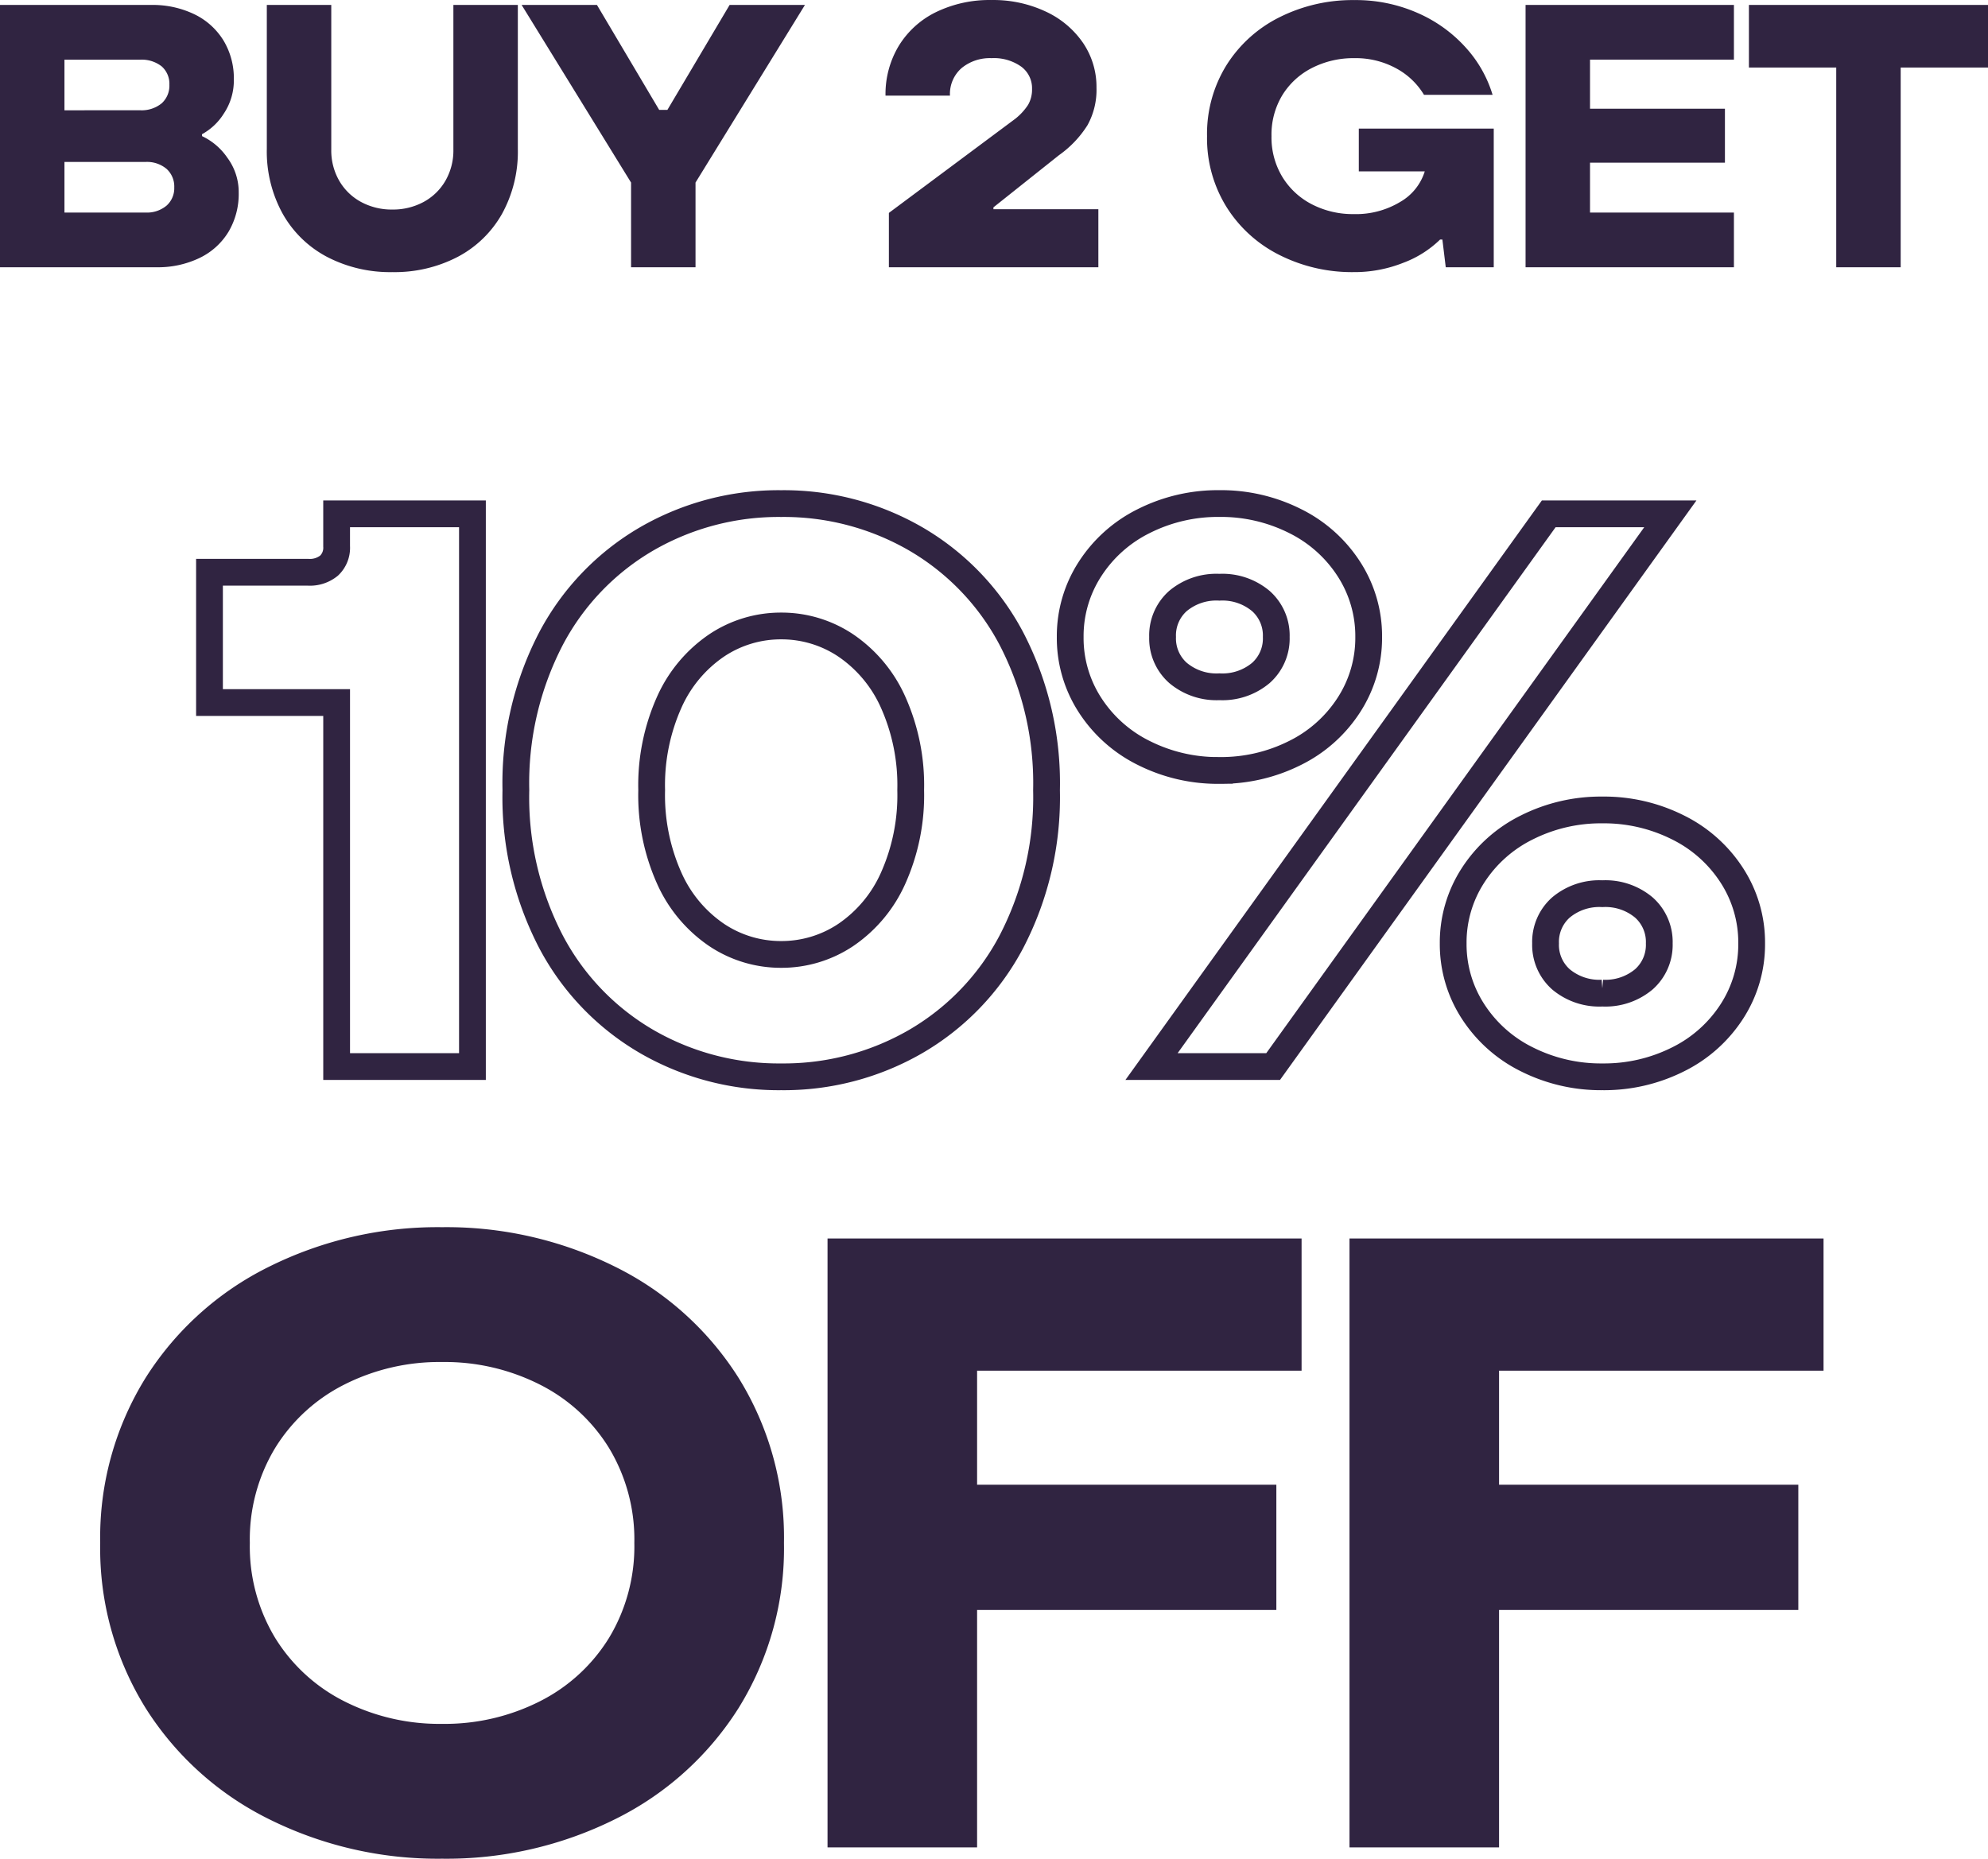 <svg viewBox="0 0 148.54 138.894" height="138.894" width="148.54" xmlns="http://www.w3.org/2000/svg"><g transform="translate(-564.71 -1620.034)"><g transform="translate(-2256.58 833.081)"><g transform="translate(2382 336.923)"><path fill="#302441" transform="translate(513 470)" d="M-73.71,0V-19.6h11.284a7.173,7.173,0,0,1,3.248.7,5.206,5.206,0,0,1,2.17,1.96,5.472,5.472,0,0,1,.77,2.912,4.442,4.442,0,0,1-.742,2.534A4.418,4.418,0,0,1-58.618-9.94v.14a4.722,4.722,0,0,1,1.89,1.61,4.311,4.311,0,0,1,.854,2.618A5.55,5.55,0,0,1-56.63-2.66,5.113,5.113,0,0,1-58.786-.7a7.173,7.173,0,0,1-3.248.7Zm10.444-11.732a2.363,2.363,0,0,0,1.638-.518,1.775,1.775,0,0,0,.574-1.386,1.732,1.732,0,0,0-.574-1.372,2.406,2.406,0,0,0-1.638-.5h-5.628v3.78Zm.42,7.644a2.275,2.275,0,0,0,1.582-.518,1.742,1.742,0,0,0,.574-1.358,1.775,1.775,0,0,0-.574-1.386,2.275,2.275,0,0,0-1.582-.518h-6.048v3.78ZM-44.394.364A10.2,10.2,0,0,1-49.266-.77a8.165,8.165,0,0,1-3.318-3.22,9.634,9.634,0,0,1-1.19-4.858V-19.6h4.816V-8.792a4.519,4.519,0,0,0,.6,2.338A4.17,4.17,0,0,0-46.72-4.872a4.808,4.808,0,0,0,2.324.56,4.808,4.808,0,0,0,2.324-.56,4.17,4.17,0,0,0,1.638-1.582,4.519,4.519,0,0,0,.6-2.338V-19.6h4.816V-8.848A9.634,9.634,0,0,1-36.2-3.99,8.165,8.165,0,0,1-39.522-.77,10.2,10.2,0,0,1-44.394.364ZM-21.742,0h-4.816V-6.328L-34.734-19.6h5.628l4.648,7.84h.616l4.648-7.84h5.628L-21.742-6.328ZM-7.294,0V-4.06l9.436-7.028a4.389,4.389,0,0,0,.966-1.05,2.273,2.273,0,0,0,.294-1.19,2,2,0,0,0-.812-1.666,3.521,3.521,0,0,0-2.212-.63,3.326,3.326,0,0,0-2.24.742,2.563,2.563,0,0,0-.868,2.058H-7.546a6.989,6.989,0,0,1,.994-3.724,6.7,6.7,0,0,1,2.786-2.52,9.15,9.15,0,0,1,4.144-.9,9.2,9.2,0,0,1,4.06.868,6.862,6.862,0,0,1,2.786,2.352,5.853,5.853,0,0,1,.994,3.332,5.456,5.456,0,0,1-.672,2.8,7.889,7.889,0,0,1-2.128,2.24l-4.9,3.9v.14h7.84V0ZM27.818-10.36H37.9V0H34.314l-.252-2.072h-.168A7.881,7.881,0,0,1,31.15-.336a9.864,9.864,0,0,1-3.724.7A12.025,12.025,0,0,1,21.9-.91a9.874,9.874,0,0,1-3.962-3.584A9.739,9.739,0,0,1,16.478-9.8a9.739,9.739,0,0,1,1.456-5.306A9.852,9.852,0,0,1,21.91-18.69a12.172,12.172,0,0,1,5.572-1.274A11.441,11.441,0,0,1,32.214-19a10.445,10.445,0,0,1,3.6,2.59,9.2,9.2,0,0,1,2,3.528H32.69a5.423,5.423,0,0,0-2.09-1.986,6.31,6.31,0,0,0-3.122-.756,6.779,6.779,0,0,0-3.15.728A5.539,5.539,0,0,0,22.1-12.852,5.693,5.693,0,0,0,21.294-9.8a5.693,5.693,0,0,0,.812,3.052A5.562,5.562,0,0,0,24.318-4.7a6.634,6.634,0,0,0,3.108.728,6.4,6.4,0,0,0,3.486-.91,4,4,0,0,0,1.834-2.282H27.818ZM55.846,0H40.278V-19.6H55.846v4.088H45.094v3.668h10.08v4.032H45.094v3.724H55.846Zm12.46,0H63.49V-14.924H56.966V-19.6H74.83v4.676H68.306Z"></path><g transform="translate(444.358 467.394)"><path fill="#302441" transform="translate(66.964 120.683)" d="M-39,.845A28.256,28.256,0,0,1-51.935-2.112a22.871,22.871,0,0,1-9.23-8.32,22.608,22.608,0,0,1-3.38-12.318,22.608,22.608,0,0,1,3.38-12.318,22.871,22.871,0,0,1,9.23-8.32A28.255,28.255,0,0,1-39-46.345a28.256,28.256,0,0,1,12.935,2.958,22.871,22.871,0,0,1,9.23,8.32,22.608,22.608,0,0,1,3.38,12.318,22.608,22.608,0,0,1-3.38,12.318,22.871,22.871,0,0,1-9.23,8.32A28.256,28.256,0,0,1-39,.845ZM-39-9.23a15.737,15.737,0,0,0,7.312-1.69,12.859,12.859,0,0,0,5.167-4.745,13.216,13.216,0,0,0,1.885-7.085,13.216,13.216,0,0,0-1.885-7.085,12.859,12.859,0,0,0-5.167-4.745A15.737,15.737,0,0,0-39-36.27a15.737,15.737,0,0,0-7.313,1.69,12.859,12.859,0,0,0-5.167,4.745,13.216,13.216,0,0,0-1.885,7.085,13.216,13.216,0,0,0,1.885,7.085,12.859,12.859,0,0,0,5.167,4.745A15.737,15.737,0,0,0-39-9.23ZM.975,0H-10.2V-45.5H25.22v9.88H.975v8.52h22.36v9.36H.975Zm39,0H28.8V-45.5H64.22v9.88H39.975v8.52h22.36v9.36H39.975Z"></path></g></g><path stroke-width="2" stroke="#302441" fill="none" transform="translate(2895 866.651)" d="M-48.557,0V-27.2h-9.5v-9.735h7.375a2.263,2.263,0,0,0,1.563-.5,1.839,1.839,0,0,0,.561-1.445V-41.3H-38.41V0ZM-15.34.767A19.685,19.685,0,0,1-25.37-1.859a18.727,18.727,0,0,1-7.169-7.464A23.393,23.393,0,0,1-35.164-20.65a23.393,23.393,0,0,1,2.625-11.328,18.727,18.727,0,0,1,7.169-7.464,19.685,19.685,0,0,1,10.03-2.625A19.685,19.685,0,0,1-5.31-39.442a18.727,18.727,0,0,1,7.169,7.464A23.393,23.393,0,0,1,4.484-20.65,23.393,23.393,0,0,1,1.859-9.322,18.727,18.727,0,0,1-5.31-1.859,19.685,19.685,0,0,1-15.34.767Zm0-9.145a8.62,8.62,0,0,0,4.809-1.445,10.078,10.078,0,0,0,3.54-4.219A15.175,15.175,0,0,0-5.664-20.65a15.175,15.175,0,0,0-1.328-6.608,10.078,10.078,0,0,0-3.54-4.219,8.62,8.62,0,0,0-4.809-1.445,8.62,8.62,0,0,0-4.809,1.445,10.078,10.078,0,0,0-3.54,4.219,15.176,15.176,0,0,0-1.328,6.608,15.175,15.175,0,0,0,1.328,6.608,10.078,10.078,0,0,0,3.54,4.219,8.62,8.62,0,0,0,4.81,1.445ZM17.4-22.125a12.3,12.3,0,0,1-5.634-1.3,10.111,10.111,0,0,1-4.042-3.6A9.211,9.211,0,0,1,6.254-32.1a9.211,9.211,0,0,1,1.475-5.07,10.111,10.111,0,0,1,4.042-3.6,12.3,12.3,0,0,1,5.634-1.3,12.3,12.3,0,0,1,5.635,1.3,10.111,10.111,0,0,1,4.042,3.6,9.211,9.211,0,0,1,1.474,5.07,9.211,9.211,0,0,1-1.475,5.074,10.111,10.111,0,0,1-4.042,3.6,12.3,12.3,0,0,1-5.639,1.3ZM21.417,0H12.331L42.008-41.3h9.086ZM17.4-28.379a4.465,4.465,0,0,0,3.1-1.032A3.439,3.439,0,0,0,21.65-32.1a3.439,3.439,0,0,0-1.15-2.685,4.465,4.465,0,0,0-3.1-1.032,4.465,4.465,0,0,0-3.1,1.032A3.439,3.439,0,0,0,13.157-32.1a3.439,3.439,0,0,0,1.151,2.685A4.465,4.465,0,0,0,17.4-28.379ZM46.02.767a12.3,12.3,0,0,1-5.634-1.3,10.111,10.111,0,0,1-4.042-3.6A9.211,9.211,0,0,1,34.869-9.2a9.211,9.211,0,0,1,1.475-5.074,10.111,10.111,0,0,1,4.042-3.6,12.3,12.3,0,0,1,5.634-1.3,12.3,12.3,0,0,1,5.635,1.3,10.111,10.111,0,0,1,4.042,3.6A9.211,9.211,0,0,1,57.171-9.2,9.211,9.211,0,0,1,55.7-4.13a10.111,10.111,0,0,1-4.042,3.6A12.3,12.3,0,0,1,46.02.767Zm0-6.254a4.465,4.465,0,0,0,3.1-1.033A3.439,3.439,0,0,0,50.268-9.2a3.439,3.439,0,0,0-1.15-2.684,4.465,4.465,0,0,0-3.1-1.032,4.465,4.465,0,0,0-3.1,1.032A3.439,3.439,0,0,0,41.772-9.2a3.439,3.439,0,0,0,1.15,2.685,4.465,4.465,0,0,0,3.1,1.028Z"></path></g></g></svg>
